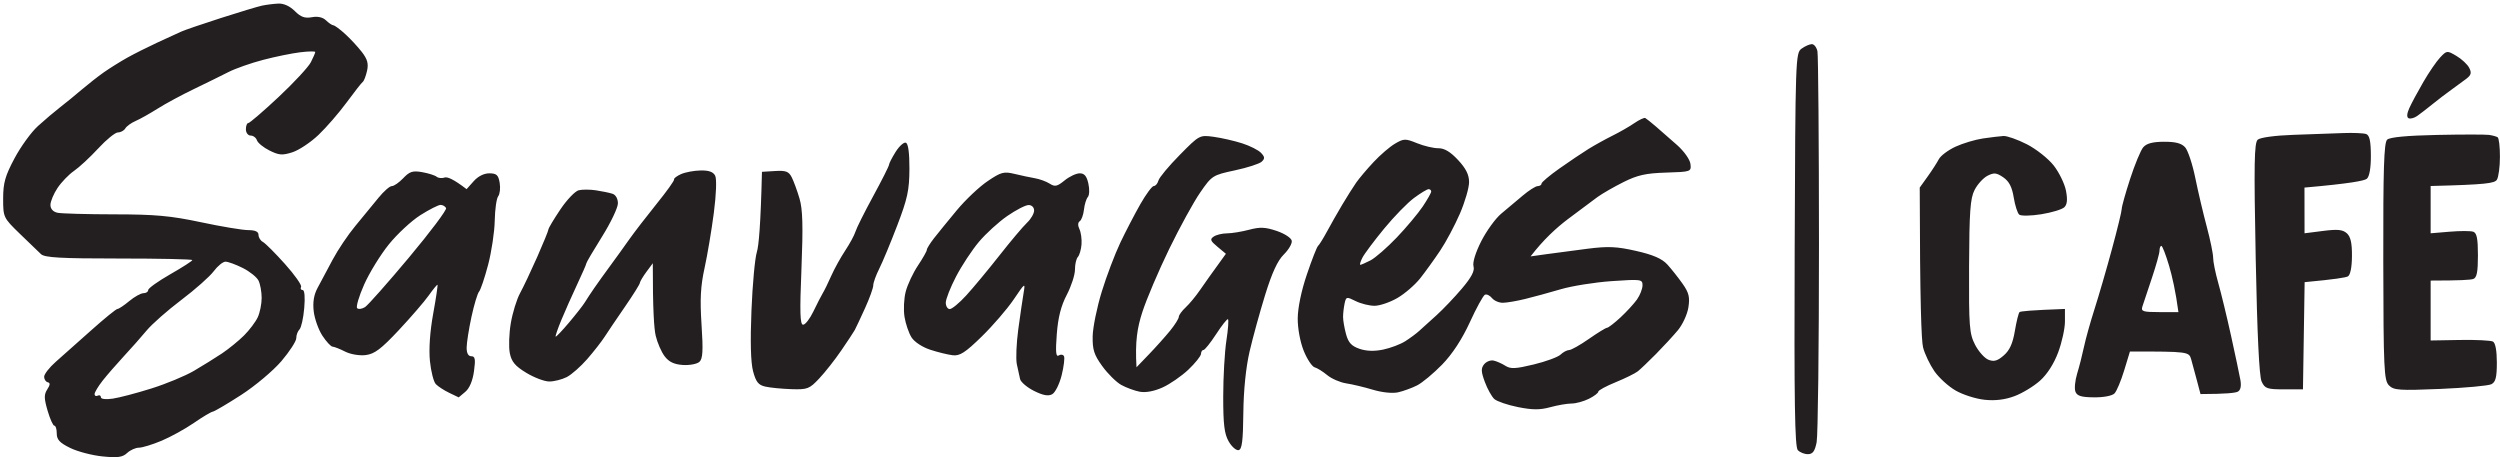 <svg version="1.2" baseProfile="tiny-ps" xmlns="http://www.w3.org/2000/svg" viewBox="0 0 793 145"><style>tspan { white-space:pre } .shp0 { fill: #231f20 }</style><path id="Path 0" fill-rule="evenodd" class="shp0" d="M88.25 1.14c1.73-.09 3.68.79 5.25 2.36 1.91 1.91 3.19 2.37 5.41 1.96 1.88-.35 3.46 0 4.5 1 .87.85 1.93 1.55 2.34 1.57.41.02 2.1 1.26 3.75 2.77 1.65 1.5 4.04 4.08 5.3 5.72 1.76 2.28 2.14 3.69 1.62 5.98-.37 1.65-.98 3.23-1.37 3.5-.38.27-2.67 3.2-5.1 6.5-2.42 3.3-6.44 7.93-8.93 10.3-2.48 2.36-6.21 4.84-8.27 5.5-3.19 1.02-4.27.94-7.25-.55-1.93-.96-3.72-2.42-4-3.25-.28-.83-1.17-1.5-2-1.5-.83 0-1.5-.89-1.5-2 0-1.1.34-1.98.75-1.96.41.02 4.73-3.69 9.6-8.25 4.87-4.56 9.48-9.53 10.25-11.04.77-1.51 1.4-2.98 1.4-3.25s-2.14-.24-4.75.08c-2.61.31-7.9 1.39-11.75 2.4-3.85 1-8.8 2.74-11 3.86-2.2 1.12-7.15 3.56-11 5.41-3.85 1.85-9.02 4.64-11.5 6.21-2.48 1.56-5.62 3.33-7 3.92-1.37.59-2.84 1.65-3.25 2.35-.41.7-1.46 1.27-2.33 1.27-.87 0-3.68 2.28-6.25 5.07-2.57 2.78-6.02 5.99-7.67 7.12-1.65 1.13-4.01 3.58-5.25 5.43C17.01 61.48 16 63.9 16 65c0 1.26.83 2.18 2.25 2.49 1.24.26 9.34.49 18 .5 12.95.01 17.84.45 27.5 2.5 6.46 1.38 13.21 2.5 15 2.5 2.22.01 3.25.49 3.25 1.51 0 .83.63 1.84 1.4 2.25.77.41 3.92 3.56 7 7s5.38 6.7 5.1 7.25c-.28.55-.05 1 .5 1 .61 0 .81 2.25.5 5.75-.27 3.16-.95 6.2-1.51 6.75-.56.55-1.02 1.79-1.01 2.75.01.96-2.12 4.25-4.73 7.31-2.61 3.05-8.35 7.87-12.75 10.71-4.4 2.84-8.45 5.22-9 5.3-.55.07-3.25 1.68-6 3.58-2.75 1.89-7.36 4.44-10.25 5.65-2.89 1.21-6.12 2.2-7.18 2.2-1.06 0-2.75.76-3.75 1.69-1.46 1.36-2.99 1.57-7.82 1.08-3.3-.33-7.91-1.54-10.25-2.69-3.31-1.62-4.25-2.63-4.25-4.58 0-1.37-.34-2.49-.75-2.47-.41.02-1.38-2.12-2.15-4.75-1.15-3.93-1.17-5.14-.1-6.78.93-1.44.97-2.07.14-2.25-.62-.14-1.14-.92-1.14-1.75s1.67-2.96 3.7-4.75c2.04-1.79 7.11-6.29 11.25-10 4.15-3.71 7.89-6.75 8.3-6.75.41 0 2.1-1.12 3.75-2.5 1.65-1.37 3.67-2.5 4.5-2.5.83 0 1.5-.45 1.5-1s3.15-2.8 7-5 7-4.22 7-4.5c0-.28-10.46-.5-23.25-.5-18.46 0-23.56-.28-24.75-1.39-.82-.76-3.86-3.69-6.75-6.5C1.07 69.07 1 68.92 1 63c0-4.96.62-7.17 3.59-12.75C6.56 46.54 9.9 41.92 12.02 40c2.11-1.92 5.3-4.62 7.08-6 1.78-1.37 4.85-3.88 6.82-5.57 1.97-1.68 5.13-4.16 7.03-5.5 1.9-1.33 5.28-3.44 7.5-4.68 2.23-1.24 6.53-3.39 9.55-4.79 3.02-1.39 6.4-2.94 7.5-3.44 1.1-.5 6.76-2.44 12.59-4.31 5.82-1.87 11.67-3.63 13-3.92 1.32-.28 3.65-.58 5.16-.65zM57.54 95.12c-4.38 3.31-9.33 7.67-11 9.68-1.67 2.02-4.93 5.7-7.24 8.18-2.3 2.49-5.34 5.98-6.75 7.77-1.4 1.79-2.55 3.7-2.55 4.25 0 .55.45.78 1 .5s1-.05 1 .5c0 .59 1.55.77 3.75.45 2.06-.3 7.58-1.75 12.25-3.22 4.67-1.46 10.75-3.98 13.5-5.59 2.75-1.61 6.76-4.1 8.91-5.53 2.14-1.44 5.29-4 7-5.7 1.7-1.7 3.65-4.28 4.34-5.75.69-1.46 1.25-4.24 1.25-6.16s-.45-4.4-1-5.5c-.55-1.1-2.8-2.9-5-4s-4.66-2-5.47-2c-.81 0-2.5 1.37-3.75 3.05-1.26 1.68-5.86 5.76-10.24 9.07zM574.72 14c.71 0 1.5 1.01 1.77 2.25.26 1.24.48 28.8.49 61.25 0 32.45-.33 60.7-.74 62.77-.56 2.84-1.23 3.77-2.74 3.79-1.1.02-2.55-.55-3.23-1.27-.96-1-1.18-15.33-1-63.62.22-60.78.28-62.37 2.2-63.75 1.09-.78 2.55-1.42 3.25-1.42zm204.44 3.73c1.66.97 3.49 2.67 4.06 3.77.83 1.59.64 2.31-.92 3.5-1.07.82-3.22 2.4-4.77 3.5-1.55 1.1-4.22 3.14-5.92 4.52-1.71 1.39-3.9 3.08-4.86 3.75-.96.68-2.2 1-2.75.73-.64-.32-.55-1.49.25-3.25.69-1.52 2.68-5.23 4.44-8.25 1.75-3.03 4.14-6.52 5.32-7.77 2.1-2.23 2.21-2.24 5.15-.5zM521.88 37.44c.34.18 1.86 1.39 3.37 2.69 1.52 1.3 4.54 3.95 6.71 5.87 2.22 1.97 4.08 4.6 4.25 6 .29 2.47.18 2.5-7.71 2.75-6.41.19-9.1.79-13.51 3-3.03 1.51-6.75 3.65-8.27 4.75-1.52 1.1-5.74 4.25-9.38 7-3.64 2.75-7.79 6.54-11.84 11.83l5-.7c2.75-.39 8.6-1.16 13-1.72 6.61-.84 9.3-.72 15.5.69 5.4 1.23 8.17 2.44 9.88 4.3 1.3 1.43 3.48 4.18 4.83 6.1 2.01 2.85 2.35 4.24 1.85 7.5-.34 2.2-1.84 5.47-3.34 7.26-1.5 1.79-4.61 5.17-6.91 7.5-2.31 2.33-4.9 4.8-5.75 5.49-.86.69-4.05 2.26-7.09 3.5-3.05 1.24-5.52 2.59-5.5 3 .02.41-1.32 1.42-2.97 2.25-1.65.82-4.12 1.5-5.5 1.5-1.37 0-4.41.52-6.75 1.16-3.26.9-5.65.89-10.25-.03-3.3-.66-6.68-1.82-7.5-2.56-.82-.75-2.18-3.18-3-5.4-1.21-3.25-1.26-4.33-.25-5.6.69-.86 2.04-1.4 3-1.2.96.2 2.65.95 3.75 1.65 1.65 1.06 3.22.99 9-.41 3.85-.93 7.68-2.34 8.5-3.12.82-.79 2.06-1.45 2.75-1.46.69-.02 3.5-1.61 6.25-3.53 2.75-1.92 5.34-3.51 5.75-3.53.41-.01 2.33-1.48 4.25-3.26 1.92-1.78 4.29-4.35 5.26-5.72.96-1.37 1.75-3.39 1.75-4.49 0-1.91-.44-1.97-9.75-1.33-5.37.37-12.69 1.54-16.26 2.6-3.57 1.05-8.64 2.44-11.25 3.07-2.61.64-5.76 1.18-7 1.2-1.24.03-2.81-.65-3.5-1.5-.69-.84-1.7-1.32-2.25-1.04s-2.7 4.21-4.78 8.75c-2.47 5.37-5.52 10.04-8.75 13.37-2.74 2.81-6.32 5.8-7.97 6.63-1.65.83-4.35 1.82-6 2.19-1.77.4-5.05.07-8-.81-2.75-.83-6.57-1.74-8.5-2.03-1.93-.3-4.62-1.47-6-2.61-1.37-1.14-3.18-2.26-4-2.48-.82-.23-2.38-2.57-3.45-5.21-1.13-2.8-1.93-7.09-1.91-10.3.02-3.36 1.15-8.81 2.92-14 1.58-4.67 3.17-8.72 3.53-9 .35-.28 1.61-2.3 2.8-4.5 1.18-2.2 3.38-6.06 4.88-8.58 1.5-2.52 3.49-5.67 4.42-7 .93-1.33 3.4-4.26 5.5-6.5 2.09-2.25 5.16-4.88 6.81-5.85 2.8-1.64 3.27-1.65 7-.14 2.2.89 5.24 1.61 6.75 1.59 1.91-.01 3.82 1.13 6.24 3.73 2.5 2.68 3.5 4.68 3.5 7 .01 1.79-1.3 6.29-2.9 10-1.61 3.71-4.42 9-6.27 11.75-1.84 2.75-4.69 6.7-6.33 8.78-1.65 2.08-4.9 4.9-7.24 6.25-2.34 1.36-5.6 2.47-7.25 2.47-1.65 0-4.35-.67-6-1.5-2.87-1.43-3.02-1.4-3.49.75-.26 1.24-.49 3.15-.49 4.25-.01 1.1.42 3.58.94 5.5.73 2.68 1.73 3.77 4.25 4.64 2.19.76 4.71.84 7.54.25 2.34-.49 5.48-1.68 6.98-2.64 1.51-.96 3.49-2.42 4.4-3.25.92-.83 3.4-3.07 5.52-4.99 2.12-1.92 5.76-5.74 8.09-8.5 3.01-3.55 4.08-5.59 3.66-7.01-.35-1.21.62-4.37 2.46-8 1.68-3.3 4.53-7.23 6.34-8.73 1.82-1.5 4.87-4.07 6.8-5.71 1.93-1.64 4.06-3 4.75-3.02.69-.02 1.23-.38 1.21-.79-.02-.41 2.51-2.55 5.62-4.75 3.11-2.2 7.29-5.01 9.29-6.25 2-1.23 5.43-3.13 7.63-4.22 2.2-1.09 5.3-2.86 6.88-3.95 1.58-1.08 3.16-1.82 3.5-1.64zm-82.84 35.09c-3.15 3.83-6.26 7.98-6.89 9.22-.63 1.24-.92 2.25-.65 2.25s1.74-.64 3.25-1.42c1.51-.79 5.25-4.05 8.31-7.25 3.06-3.21 6.76-7.63 8.24-9.83 1.47-2.2 2.68-4.34 2.68-4.75.01-.41-.36-.75-.83-.75-.46 0-2.53 1.25-4.6 2.78-2.07 1.52-6.35 5.91-9.51 9.75zm304.21-30.32c3.16-.12 6.42.02 7.25.29 1.11.37 1.51 2.11 1.54 6.75.03 3.89-.44 6.7-1.25 7.43-.71.66-5.46 1.56-19.81 2.82L731 74l5.88-.75c4.6-.59 6.23-.43 7.54.75 1.2 1.08 1.66 3.11 1.62 7.25-.02 3.54-.52 6.01-1.29 6.42-.69.37-4.06.93-13.72 1.83l-.53 34h-5.99c-5.41 0-6.09-.24-7.13-2.5-.76-1.64-1.4-15.04-1.87-39-.59-30.07-.47-36.71.64-37.69.79-.7 5.51-1.34 11.35-1.54 5.5-.2 12.59-.45 15.75-.56zm46.25.58c1.1.15 2.34.49 2.75.75.41.25.74 3.05.73 6.21 0 3.16-.44 6.42-.96 7.25-.72 1.14-3.36 1.56-21.02 2v15l6-.5c3.3-.28 6.67-.28 7.5 0 1.14.38 1.5 2.17 1.5 7.5s-.36 7.12-1.5 7.5c-.83.28-4.2.5-13.5.5v19l9.25-.16c5.09-.09 9.81.14 10.5.5.79.42 1.25 2.88 1.25 6.66 0 4.71-.38 6.19-1.75 6.88-.96.48-8.27 1.15-16.25 1.49-12.94.54-14.69.42-16.22-1.13-1.57-1.58-1.74-5.13-1.8-39.24-.05-29.47.21-37.76 1.23-38.7.84-.79 6.28-1.3 15.79-1.5 7.98-.17 15.4-.17 16.5-.01zm-404.51.61c2.48.34 6.53 1.27 9.01 2.06 2.48.79 5.18 2.16 6 3.03 1.22 1.3 1.26 1.82.2 2.8-.71.67-4.53 1.9-8.5 2.75-7.03 1.5-7.29 1.67-10.98 7-2.08 3-6.52 11.09-9.86 17.96-3.35 6.88-7.18 15.88-8.51 20-1.59 4.9-2.34 9.23-1.85 17.5l4-4.16c2.2-2.29 5.22-5.67 6.71-7.5 1.49-1.84 2.71-3.79 2.71-4.34.01-.55.99-1.9 2.18-3 1.19-1.1 3.24-3.58 4.55-5.5 1.32-1.92 3.71-5.3 8.21-11.5l-2.68-2.23c-2.27-1.88-2.45-2.38-1.18-3.23.82-.56 2.74-1.02 4.25-1.02 1.51-.01 4.66-.53 7-1.15 3.43-.91 5.12-.84 8.75.39 2.54.87 4.61 2.23 4.75 3.14.14.88-1.01 2.84-2.55 4.35-1.94 1.91-3.73 5.8-5.88 12.75-1.7 5.5-3.93 13.6-4.95 18-1.17 5.06-1.9 12.23-1.98 19.5-.09 8.93-.43 11.56-1.5 11.78-.77.16-2.18-1.08-3.14-2.75-1.38-2.4-1.75-5.38-1.74-14.28 0-6.19.46-14.17 1.01-17.75s.77-6.61.49-6.75c-.28-.14-1.97 2-3.76 4.76-1.79 2.75-3.59 5-4 5-.41-.01-.77.55-.79 1.24-.03.69-1.83 2.94-4 5-2.18 2.06-5.87 4.61-8.21 5.66-2.69 1.21-5.35 1.7-7.25 1.34-1.65-.32-4.28-1.29-5.85-2.16-1.57-.88-4.27-3.55-6-5.94-2.62-3.62-3.13-5.22-3.05-9.5.06-2.83 1.36-9.2 2.89-14.15 1.52-4.95 4.17-11.92 5.87-15.5 1.7-3.58 4.57-9.09 6.37-12.25 1.8-3.16 3.72-5.75 4.27-5.75.55 0 1.21-.79 1.47-1.75s3.3-4.61 6.75-8.1c6.23-6.32 6.29-6.36 10.77-5.75zm250.51-.26c1.1-.07 4.43 1.1 7.4 2.61 2.97 1.51 6.81 4.55 8.54 6.75 1.72 2.2 3.47 5.8 3.89 8 .54 2.82.39 4.37-.53 5.25-.72.68-4 1.68-7.3 2.21s-6.45.58-7 .12c-.55-.47-1.34-2.93-1.75-5.47-.54-3.31-1.47-5.1-3.31-6.36-2.16-1.47-2.94-1.55-5-.5-1.34.69-3.19 2.71-4.1 4.5-1.38 2.7-1.67 6.79-1.75 24.25-.08 19.15.09 21.34 1.91 24.87 1.1 2.13 3.01 4.27 4.25 4.75 1.73.68 2.85.36 4.84-1.37 1.87-1.62 2.86-3.8 3.52-7.75.51-3.03 1.18-5.72 1.49-6 .32-.28 3.68-.61 14.4-1v4c0 2.2-.96 6.59-2.14 9.75-1.33 3.59-3.49 6.97-5.75 8.99-1.98 1.78-5.63 4-8.11 4.92-3.03 1.13-6.14 1.51-9.5 1.15-2.75-.29-6.87-1.6-9.16-2.92-2.29-1.31-5.32-4.08-6.75-6.14-1.42-2.06-3.04-5.44-3.58-7.5-.55-2.06-1.01-14.32-1.07-50.75l2.51-3.5c1.38-1.92 2.97-4.4 3.55-5.5.57-1.1 2.94-2.88 5.27-3.96 2.33-1.08 6.25-2.25 8.73-2.62 2.48-.36 5.4-.71 6.5-.78zm-348.16 2.13c.75.27 1.15 3.2 1.13 8.32-.03 6.72-.61 9.42-3.86 17.91-2.1 5.5-4.68 11.69-5.72 13.75-1.04 2.06-1.89 4.42-1.89 5.25 0 .83-1.17 4.09-2.61 7.25s-2.9 6.28-3.25 6.92c-.35.64-2.28 3.57-4.29 6.5-2 2.93-5.15 6.93-7 8.89-3.11 3.31-3.74 3.55-8.85 3.38-3.03-.1-6.74-.46-8.25-.81-2.2-.5-2.97-1.47-3.88-4.88-.74-2.79-.91-9.39-.51-19.25.33-8.25 1.1-16.58 1.7-18.5.6-1.92 1.22-8.45 1.63-25.5l4.16-.25c3.44-.21 4.35.14 5.29 2 .63 1.24 1.74 4.27 2.47 6.75 1.01 3.43 1.15 8.71.61 22.25-.57 13.92-.45 17.76.53 17.75.69 0 2.16-1.91 3.28-4.25 1.12-2.34 2.45-4.92 2.95-5.75.51-.83 1.72-3.3 2.69-5.5s2.96-5.8 4.42-8 2.92-4.9 3.25-6c.32-1.1 2.85-6.16 5.62-11.25s5.04-9.59 5.04-10c.01-.41.95-2.25 2.09-4.07 1.15-1.83 2.61-3.14 3.25-2.91zm399.06-.3c3.65-.03 5.56.47 6.72 1.75.89.98 2.35 5.38 3.24 9.78.9 4.4 2.54 11.38 3.65 15.5 1.1 4.13 2 8.51 2 9.75-.01 1.24.72 4.84 1.62 8 .9 3.16 2.73 10.7 4.06 16.75 1.33 6.05 2.66 12.35 2.96 14 .35 1.95.07 3.26-.8 3.73-.74.41-3.71.75-11.85.77l-1.12-4.25c-.61-2.34-1.44-5.37-1.83-6.75-.7-2.44-.95-2.5-19.43-2.5l-1.83 6c-1 3.3-2.38 6.58-3.06 7.29-.71.76-3.43 1.28-6.48 1.25-4.05-.03-5.4-.44-5.92-1.79-.37-.96-.12-3.55.55-5.75.68-2.2 1.65-6.03 2.17-8.5.52-2.47 2.03-7.87 3.35-12 1.32-4.12 3.81-12.67 5.52-19 1.72-6.33 3.11-12.06 3.1-12.75-.01-.69 1.18-4.96 2.66-9.5 1.47-4.54 3.34-9.04 4.14-10 1.04-1.24 2.97-1.76 6.58-1.78zm-3.84 43.28c-1.34 3.99-2.69 8.04-3 9-.49 1.53.18 1.75 5.44 1.75h6c-.88-6.59-1.97-11.31-2.98-14.75-1.02-3.44-2.11-6.25-2.43-6.25-.33 0-.59.67-.59 1.5s-1.1 4.76-2.44 8.75zM133.92 54.61c1.97.35 4.03 1 4.58 1.45.55.45 1.68.56 2.5.26.82-.31 2.74.4 7 3.68l2.25-2.52c1.39-1.57 3.3-2.52 5-2.5 2.27.02 2.84.54 3.25 3.02.28 1.65.06 3.56-.47 4.25-.54.69-1.03 4.17-1.1 7.75-.07 3.58-1.02 9.88-2.1 14-1.09 4.13-2.38 7.95-2.87 8.5-.49.55-1.58 4.15-2.41 8-.83 3.85-1.52 8.24-1.53 9.75-.01 1.79.51 2.75 1.48 2.75 1.21 0 1.38.91.85 4.75-.41 3.01-1.41 5.4-2.75 6.53-1.15.98-2.1 1.78-2.1 1.77 0 0-1.35-.65-3-1.44-1.65-.79-3.57-2.04-4.26-2.77-.7-.74-1.54-4.04-1.87-7.34-.37-3.78.01-9.33 1.04-15 .9-4.95 1.51-9.07 1.36-9.16-.15-.09-1.39 1.43-2.77 3.37-1.37 1.94-5.65 6.9-9.5 11.01-5.62 6-7.69 7.56-10.5 7.91-1.99.24-4.79-.23-6.5-1.09-1.65-.84-3.45-1.55-4-1.58-.55-.02-2.01-1.6-3.25-3.5-1.24-1.9-2.47-5.37-2.74-7.71-.34-2.92.05-5.26 1.25-7.47.96-1.77 3.09-5.77 4.74-8.88 1.65-3.11 4.91-7.96 7.25-10.77 2.34-2.82 5.63-6.82 7.3-8.88 1.67-2.06 3.58-3.74 4.25-3.72.66.01 2.29-1.12 3.62-2.52 2.02-2.12 3-2.43 6-1.9zm-10.57 22.9c-2.67 3.3-6.2 9.04-7.85 12.76-1.65 3.71-2.64 7.09-2.2 7.49.44.41 1.57.24 2.5-.36.94-.61 7.21-7.7 13.95-15.75 6.74-8.06 12.03-15.1 11.75-15.65-.28-.55-1.06-1-1.75-1.01-.69 0-3.57 1.46-6.4 3.25-2.83 1.79-7.33 5.96-10 9.27zm98.9-23.44c2.62-.05 4.01.46 4.61 1.68.51 1.03.33 5.88-.43 11.75-.71 5.5-2.04 13.38-2.94 17.5-1.27 5.78-1.49 9.9-.96 18 .54 8.26.4 10.77-.67 11.77-.75.69-3.12 1.14-5.26 1-2.8-.19-4.43-.98-5.78-2.77-1.04-1.37-2.31-4.3-2.83-6.5s-.94-8.28-.92-23l-2.04 2.75c-1.11 1.51-2.05 3.09-2.07 3.5-.02.41-2.15 3.82-4.75 7.58-2.59 3.76-5.48 8.03-6.42 9.5-.94 1.47-3.42 4.64-5.5 7.04-2.09 2.4-5.03 4.99-6.54 5.75-1.51.76-3.99 1.39-5.5 1.39-1.51.01-4.8-1.23-7.3-2.75-3.56-2.16-4.69-3.51-5.24-6.26-.38-1.92-.24-6.2.32-9.5s1.88-7.58 2.93-9.5c1.05-1.92 3.5-7.1 5.45-11.5 1.94-4.4 3.55-8.34 3.56-8.75.02-.41 1.72-3.26 3.78-6.32 2.06-3.07 4.68-5.8 5.81-6.08 1.13-.28 3.61-.27 5.5.02 1.89.28 4.23.77 5.19 1.08 1.05.33 1.75 1.55 1.75 3.05 0 1.38-2.25 6.1-5 10.5s-5 8.22-5 8.5c0 .28-1.32 3.31-2.94 6.75-1.61 3.44-3.87 8.5-5 11.25-1.14 2.75-1.95 5.12-1.81 5.27.14.16 2.05-1.85 4.25-4.46 2.2-2.6 4.45-5.48 5-6.39.55-.91 1.9-2.95 2.99-4.54 1.09-1.58 3.34-4.72 5-6.97 1.66-2.24 4.36-6 6.01-8.34 1.65-2.34 5.61-7.48 8.79-11.42 3.18-3.93 5.68-7.42 5.54-7.75-.13-.33.86-1.08 2.21-1.68 1.35-.6 4.15-1.12 6.21-1.15zm99.52 1.08c2.05.5 4.97 1.12 6.48 1.38 1.51.26 3.63 1.03 4.71 1.72 1.65 1.06 2.37.91 4.71-1 1.51-1.24 3.67-2.26 4.79-2.27 1.5-.02 2.24.85 2.77 3.25.41 1.8.33 3.72-.17 4.27-.49.55-1.05 2.35-1.23 4-.18 1.65-.78 3.3-1.33 3.66-.62.41-.66 1.37-.11 2.5.49 1.01.79 3.19.67 4.84-.13 1.65-.65 3.45-1.16 4-.51.55-.93 2.35-.92 4 .01 1.65-1.16 5.25-2.59 8-1.85 3.53-2.78 7.2-3.18 12.5-.43 5.64-.28 7.31.61 6.75.65-.41 1.41-.3 1.68.25s-.06 3.27-.75 6.05-2.04 5.48-3 6c-1.25.68-2.9.37-5.75-1.05-2.2-1.1-4.19-2.79-4.43-3.75-.23-.96-.7-3.1-1.04-4.75-.34-1.65-.13-6.6.46-11 .6-4.4 1.35-9.58 1.68-11.5.58-3.44.52-3.41-3.14 2-2.05 3.03-6.61 8.31-10.13 11.75-5.17 5.05-6.93 6.19-9.15 5.94-1.51-.17-4.73-.95-7.16-1.75-2.55-.83-5.06-2.49-5.97-3.94-.86-1.37-1.86-4.3-2.21-6.5-.36-2.2-.19-5.8.38-8 .57-2.2 2.31-5.91 3.87-8.25s2.84-4.59 2.83-5c-.01-.41 1.01-2.05 2.25-3.65 1.24-1.59 4.51-5.6 7.26-8.91 2.75-3.31 7.14-7.46 9.77-9.23 4.25-2.88 5.16-3.12 8.5-2.31zM310.5 76.73c-2.2 2.61-5.46 7.57-7.25 11.01C301.46 91.18 300 94.9 300 96c0 1.1.56 2.02 1.25 2.04.69.02 3.05-1.93 5.25-4.34s6.93-8.1 10.5-12.64c3.57-4.55 7.52-9.23 8.77-10.41 1.25-1.18 2.27-2.94 2.25-3.9-.01-1-.77-1.73-1.77-1.71-.96.01-4 1.58-6.75 3.48s-6.8 5.59-9 8.21z"/></svg>